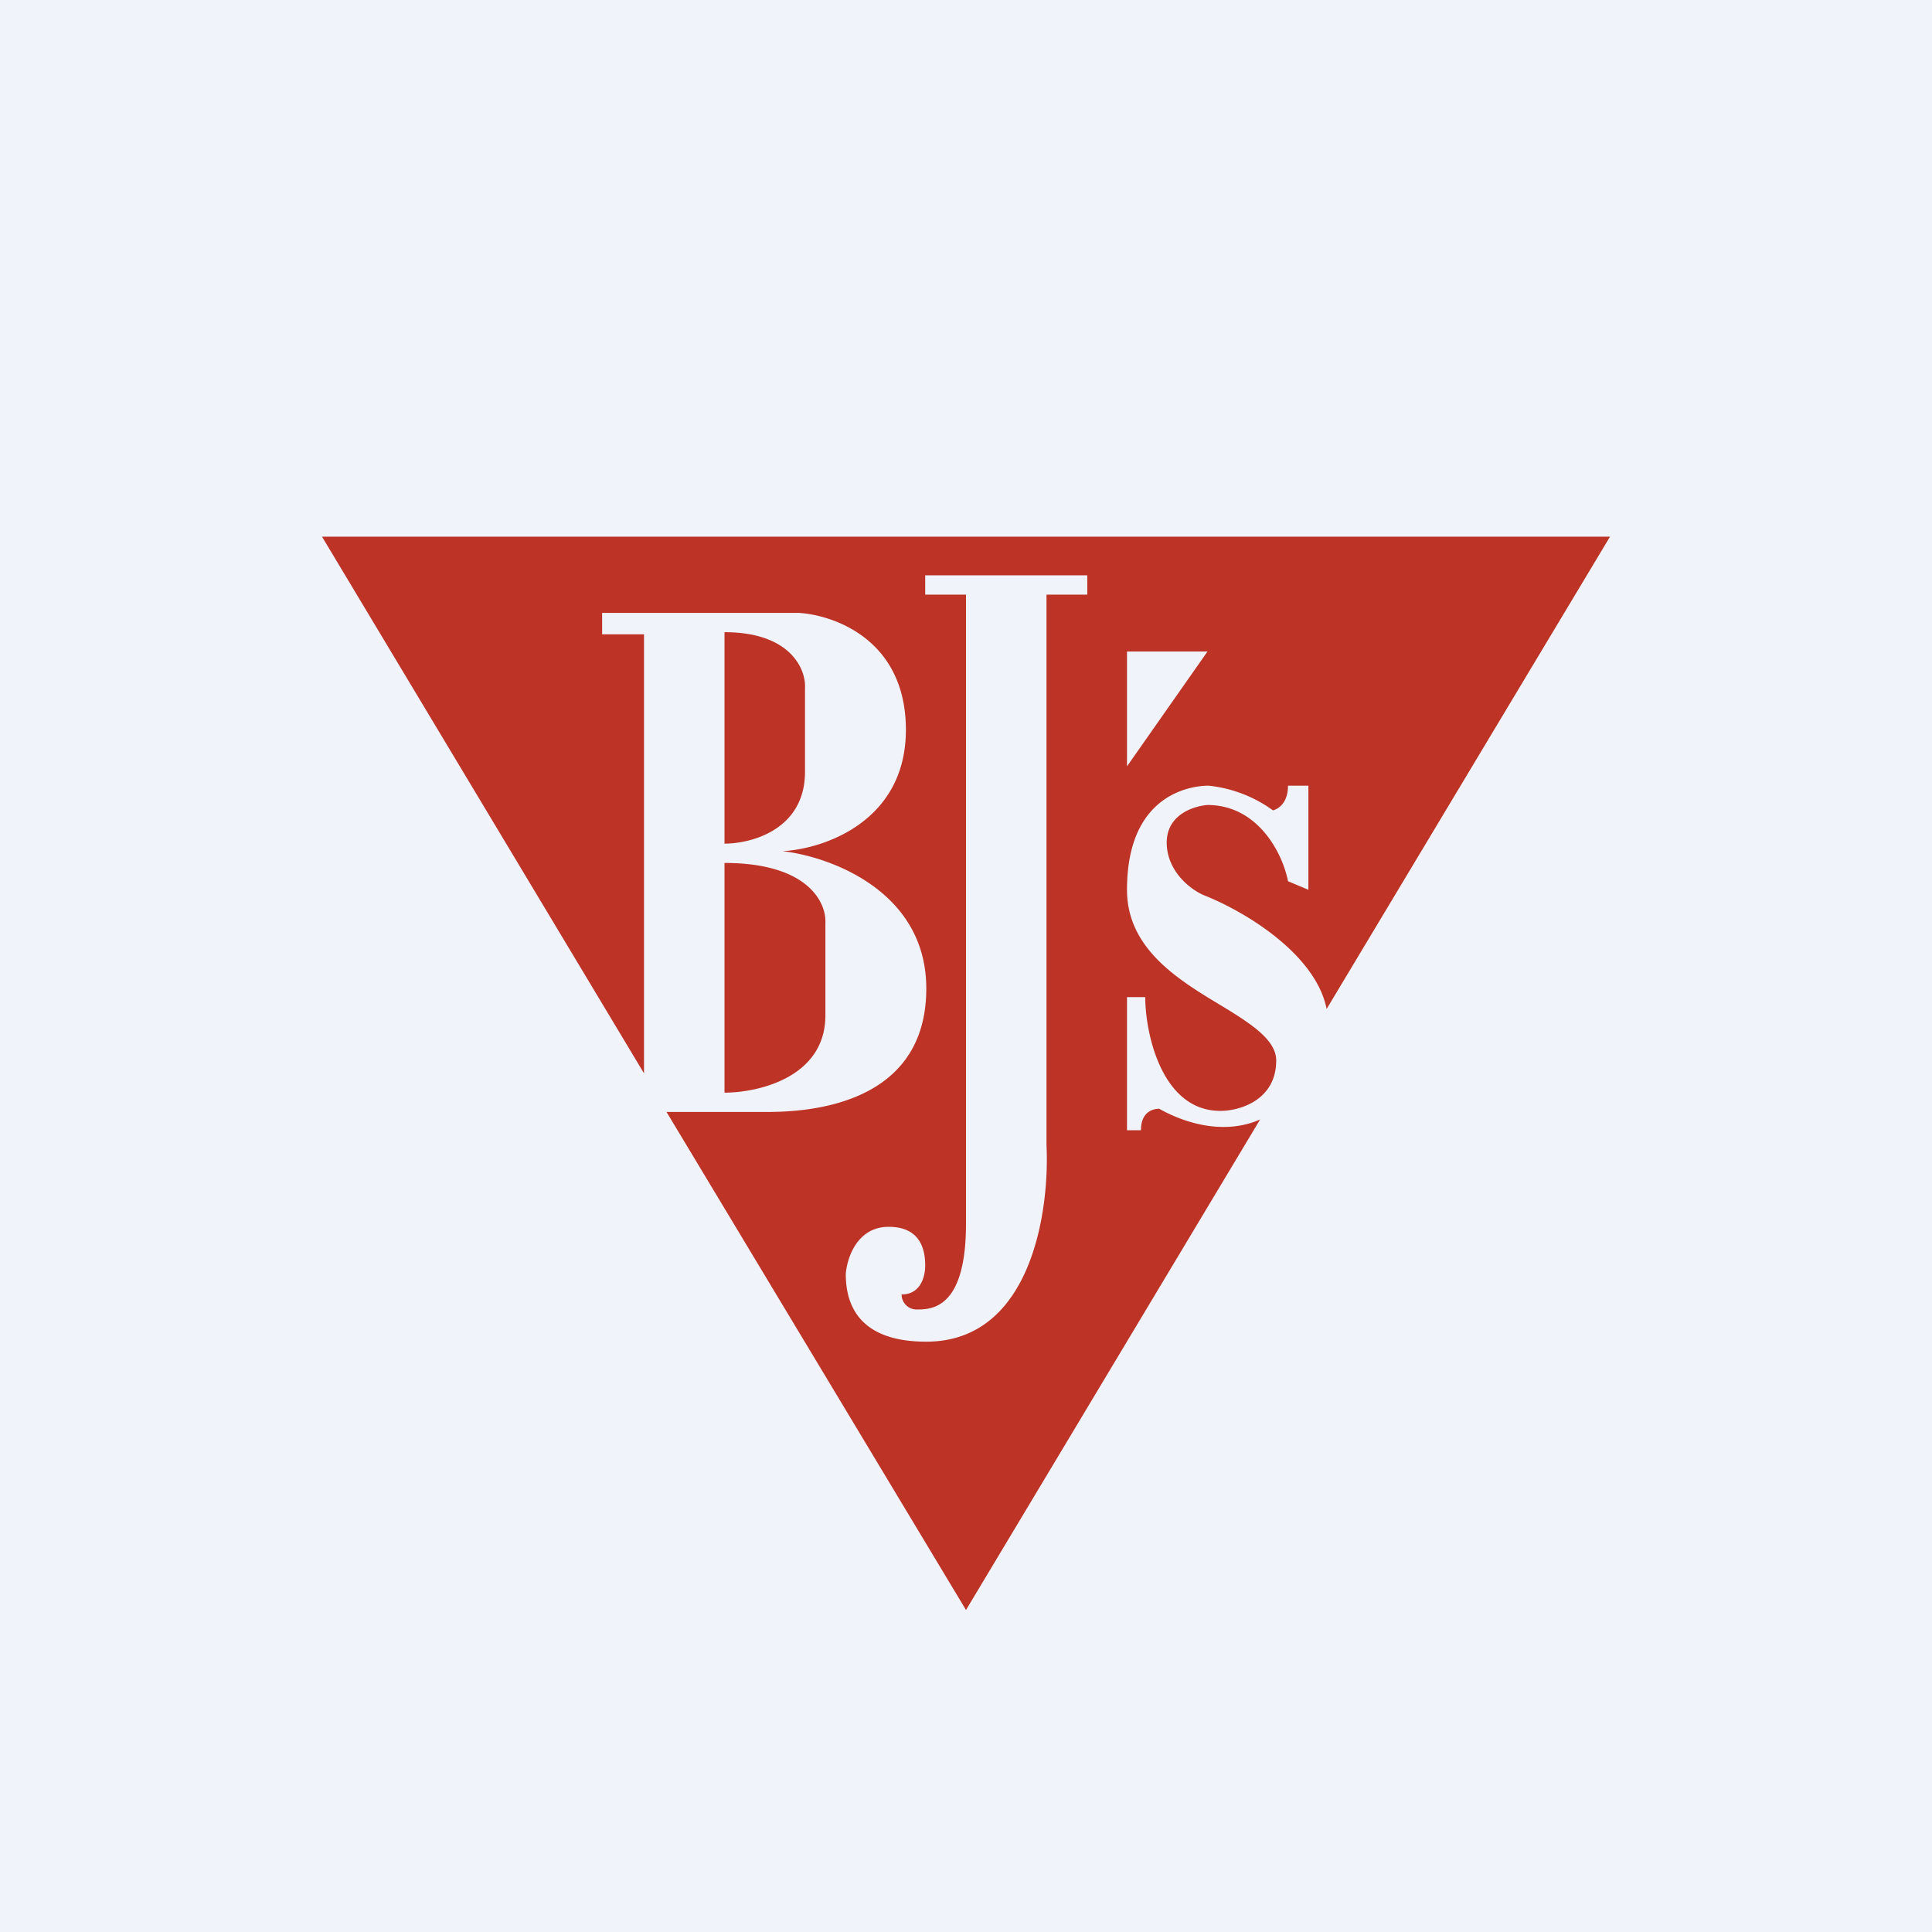 <!-- by TradingView --><svg xmlns="http://www.w3.org/2000/svg" width="18" height="18" viewBox="0 0 18 18"><path fill="#F0F3FA" d="M0 0h18v18H0z"/><path fill-rule="evenodd" d="M11.74 10.43L9 15l-2.79-4.64h.92c.31 0 1.5-.02 1.5-1.15 0-.91-.9-1.23-1.34-1.28.39-.02 1.15-.28 1.15-1.13 0-.84-.67-1.07-1-1.09H5.61v.2H6V10L3 5h12l-2.64 4.4c-.1-.5-.73-.89-1.12-1.05-.14-.05-.37-.23-.37-.5 0-.26.25-.34.38-.35.47 0 .7.45.75.71l.19.08v-.97H12c0 .17-.1.22-.14.23a1.24 1.24 0 0 0-.6-.23c-.1 0-.76.03-.76.97 0 .55.48.84.88 1.08.28.17.51.32.51.51 0 .37-.34.47-.52.47-.55 0-.7-.73-.7-1.06h-.17v1.24h.13c0-.17.11-.2.17-.2.23.13.6.25.94.1zm-1.62-5.07h-1.5v.18H9v5.86c0 .77-.3.8-.45.8a.14.14 0 0 1-.15-.14c.18 0 .22-.17.22-.27 0-.14-.04-.36-.34-.36-.3 0-.39.3-.4.44 0 .58.5.63.75.63.98 0 1.15-1.22 1.12-1.83V5.54h.38v-.18zm-3.37 2.5V5.89c.62 0 .76.35.75.52v.78c0 .54-.5.67-.75.67zm0 2.32V8.04c.78 0 .95.37.94.56v.86c0 .58-.63.72-.94.72zm3.75-3.04V6.07h.75l-.75 1.07z" fill="#BD3326"/></svg>